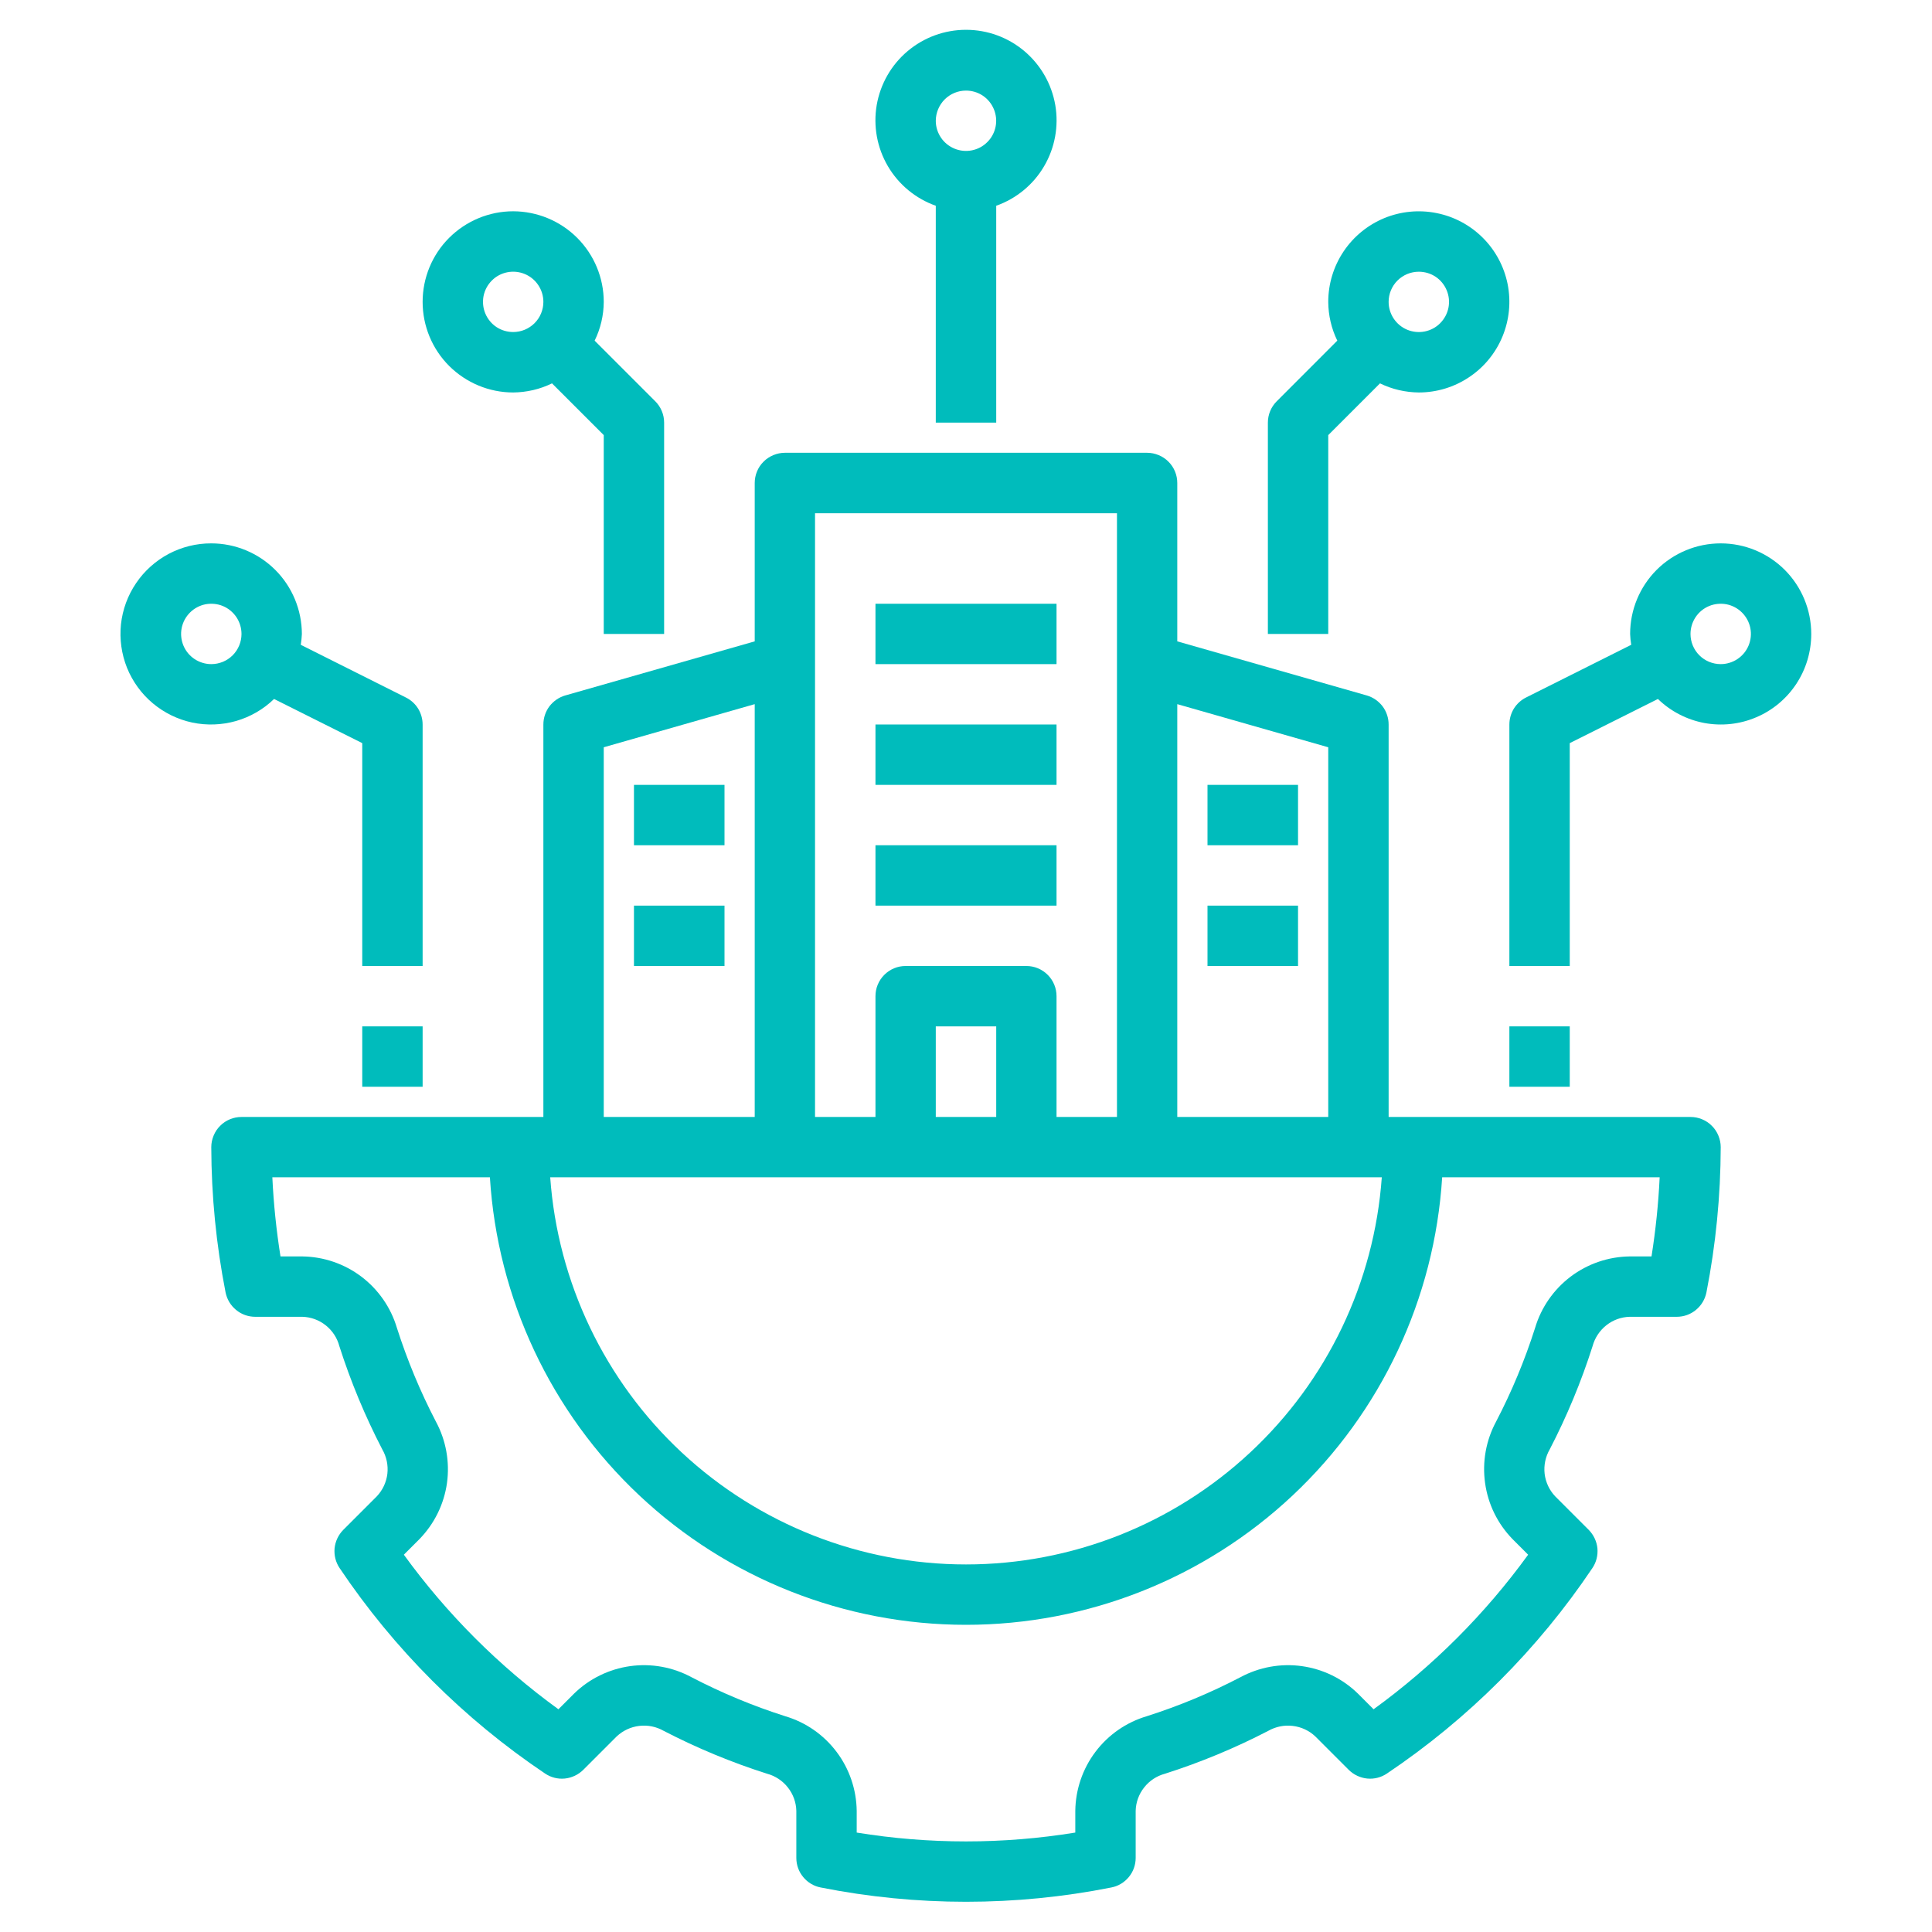 <svg width="28" height="28" viewBox="0 0 28 28" fill="none" xmlns="http://www.w3.org/2000/svg">
<path d="M23.081 19.509C23.113 19.39 23.183 19.284 23.28 19.207C23.377 19.13 23.496 19.087 23.619 19.084H24.301C24.403 19.084 24.501 19.049 24.579 18.984C24.658 18.919 24.711 18.83 24.731 18.73C24.867 18.037 24.936 17.332 24.938 16.625C24.938 16.567 24.926 16.511 24.904 16.458C24.882 16.404 24.85 16.356 24.809 16.316C24.769 16.275 24.721 16.243 24.667 16.221C24.614 16.199 24.558 16.188 24.5 16.188H20.125V10.5C20.125 10.405 20.094 10.312 20.037 10.236C19.979 10.161 19.899 10.105 19.808 10.079L17.062 9.295V7C17.062 6.943 17.051 6.886 17.029 6.833C17.007 6.779 16.975 6.731 16.934 6.691C16.894 6.65 16.846 6.618 16.792 6.596C16.739 6.574 16.683 6.562 16.625 6.562H11.375C11.318 6.562 11.261 6.574 11.208 6.596C11.155 6.618 11.106 6.65 11.066 6.691C11.025 6.731 10.993 6.779 10.971 6.833C10.949 6.886 10.938 6.943 10.938 7V9.295L8.192 10.079C8.101 10.105 8.021 10.161 7.963 10.236C7.906 10.312 7.875 10.405 7.875 10.5V16.188H3.5C3.443 16.188 3.386 16.199 3.333 16.221C3.279 16.243 3.231 16.275 3.191 16.316C3.15 16.356 3.118 16.404 3.096 16.458C3.074 16.511 3.062 16.567 3.062 16.625C3.064 17.332 3.133 18.037 3.269 18.73C3.289 18.83 3.342 18.919 3.421 18.984C3.499 19.049 3.597 19.084 3.699 19.084H4.381C4.504 19.087 4.623 19.13 4.72 19.207C4.817 19.284 4.887 19.39 4.918 19.509C5.083 20.024 5.291 20.525 5.54 21.005C5.602 21.112 5.628 21.236 5.614 21.36C5.599 21.483 5.545 21.598 5.46 21.687L4.975 22.172C4.904 22.244 4.859 22.339 4.849 22.44C4.84 22.541 4.865 22.642 4.922 22.726C5.712 23.902 6.723 24.913 7.899 25.703C7.983 25.76 8.084 25.786 8.185 25.776C8.286 25.766 8.381 25.721 8.453 25.65L8.938 25.165C9.028 25.081 9.143 25.027 9.265 25.013C9.388 24.998 9.512 25.024 9.619 25.085C10.1 25.334 10.601 25.542 11.117 25.706C11.236 25.738 11.342 25.808 11.418 25.905C11.495 26.002 11.538 26.121 11.541 26.244V26.926C11.541 27.028 11.576 27.126 11.641 27.204C11.706 27.283 11.795 27.336 11.895 27.355C13.285 27.631 14.715 27.631 16.105 27.355C16.205 27.336 16.294 27.283 16.359 27.204C16.424 27.126 16.459 27.028 16.459 26.926V26.244C16.462 26.121 16.505 26.002 16.582 25.905C16.658 25.808 16.764 25.738 16.884 25.706C17.399 25.542 17.9 25.334 18.38 25.085C18.488 25.024 18.612 24.998 18.734 25.013C18.857 25.027 18.972 25.08 19.062 25.165L19.547 25.65C19.619 25.721 19.714 25.766 19.815 25.776C19.916 25.786 20.017 25.76 20.101 25.703C21.277 24.913 22.288 23.902 23.078 22.726C23.135 22.642 23.16 22.541 23.151 22.44C23.141 22.339 23.096 22.244 23.025 22.172L22.54 21.687C22.455 21.598 22.401 21.483 22.386 21.36C22.372 21.237 22.398 21.112 22.46 21.005C22.709 20.525 22.917 20.024 23.081 19.509ZM17.062 10.205L19.25 10.83V16.188H17.062V10.205ZM11.812 7.438H16.188V16.188H15.312V14.438C15.312 14.38 15.301 14.323 15.279 14.27C15.257 14.217 15.225 14.169 15.184 14.128C15.144 14.088 15.095 14.055 15.042 14.033C14.989 14.011 14.932 14 14.875 14H13.125C13.068 14 13.011 14.011 12.958 14.033C12.905 14.055 12.856 14.088 12.816 14.128C12.775 14.169 12.743 14.217 12.721 14.27C12.699 14.323 12.688 14.38 12.688 14.438V16.188H11.812V7.438ZM14.438 14.875V16.188H13.562V14.875H14.438ZM8.75 10.83L10.938 10.205V16.188H8.75V10.83ZM20.026 17.062C19.917 18.586 19.235 20.012 18.116 21.053C16.998 22.094 15.528 22.673 14 22.673C12.472 22.673 11.002 22.094 9.883 21.053C8.765 20.012 8.083 18.586 7.974 17.062H20.026ZM22.248 19.244C22.099 19.712 21.91 20.166 21.683 20.602C21.536 20.874 21.48 21.187 21.523 21.493C21.565 21.8 21.705 22.084 21.921 22.306L22.147 22.532C21.523 23.392 20.767 24.148 19.907 24.772L19.681 24.546C19.46 24.329 19.175 24.19 18.868 24.147C18.561 24.104 18.249 24.161 17.976 24.308C17.541 24.535 17.087 24.724 16.619 24.873C16.323 24.961 16.062 25.142 15.876 25.389C15.69 25.635 15.588 25.935 15.584 26.244V26.559C14.535 26.73 13.465 26.73 12.416 26.559V26.244C12.412 25.935 12.31 25.635 12.124 25.389C11.938 25.142 11.678 24.961 11.381 24.873C10.913 24.724 10.459 24.535 10.023 24.308C9.751 24.161 9.439 24.104 9.132 24.147C8.825 24.19 8.54 24.33 8.319 24.546L8.093 24.772C7.233 24.148 6.477 23.392 5.853 22.532L6.079 22.306C6.295 22.084 6.435 21.8 6.478 21.493C6.52 21.186 6.464 20.874 6.317 20.602C6.09 20.166 5.902 19.712 5.752 19.244C5.664 18.948 5.483 18.688 5.236 18.501C4.989 18.315 4.69 18.213 4.381 18.209H4.065C4.005 17.829 3.965 17.447 3.947 17.062H7.1C7.209 18.819 7.983 20.467 9.265 21.672C10.547 22.877 12.241 23.548 14 23.548C15.759 23.548 17.453 22.877 18.735 21.672C20.017 20.467 20.791 18.819 20.901 17.062H24.053C24.035 17.447 23.995 17.829 23.935 18.209H23.619C23.31 18.213 23.011 18.315 22.764 18.501C22.517 18.688 22.336 18.948 22.248 19.244Z" fill="#00BCBC"/>
<path d="M14.438 6.125V2.982C14.729 2.879 14.976 2.676 15.132 2.409C15.289 2.142 15.346 1.828 15.294 1.523C15.241 1.217 15.083 0.941 14.846 0.741C14.609 0.541 14.31 0.432 14 0.432C13.691 0.432 13.391 0.541 13.154 0.741C12.917 0.94 12.759 1.217 12.706 1.522C12.654 1.828 12.711 2.141 12.868 2.409C13.025 2.676 13.271 2.879 13.562 2.982V6.125H14.438ZM14 1.313C14.086 1.313 14.171 1.338 14.243 1.386C14.315 1.434 14.371 1.503 14.404 1.583C14.437 1.663 14.446 1.751 14.429 1.835C14.412 1.92 14.371 1.998 14.309 2.059C14.248 2.121 14.17 2.162 14.085 2.179C14.001 2.196 13.912 2.187 13.833 2.154C13.753 2.121 13.684 2.065 13.636 1.993C13.588 1.921 13.562 1.837 13.562 1.75C13.563 1.634 13.609 1.523 13.691 1.441C13.773 1.359 13.884 1.313 14 1.313Z" fill="#00BCBC"/>
<path d="M18.375 6.125V9.188H19.25V6.306L20 5.556C20.175 5.642 20.368 5.686 20.562 5.688C20.822 5.688 21.076 5.611 21.292 5.466C21.508 5.322 21.676 5.117 21.775 4.877C21.874 4.637 21.9 4.374 21.85 4.119C21.799 3.864 21.674 3.63 21.491 3.447C21.307 3.263 21.073 3.138 20.819 3.088C20.564 3.037 20.3 3.063 20.06 3.162C19.82 3.262 19.615 3.43 19.471 3.646C19.327 3.862 19.25 4.115 19.25 4.375C19.251 4.57 19.296 4.762 19.381 4.937L18.503 5.816C18.421 5.898 18.375 6.009 18.375 6.125ZM20.562 3.938C20.649 3.938 20.734 3.963 20.806 4.011C20.878 4.059 20.934 4.128 20.967 4.208C21 4.288 21.009 4.375 20.992 4.46C20.975 4.545 20.933 4.623 20.872 4.684C20.811 4.746 20.733 4.787 20.648 4.804C20.563 4.821 20.475 4.812 20.395 4.779C20.315 4.746 20.247 4.69 20.199 4.618C20.151 4.546 20.125 4.462 20.125 4.375C20.125 4.259 20.171 4.148 20.253 4.066C20.335 3.984 20.447 3.938 20.562 3.938Z" fill="#00BCBC"/>
<path d="M7.438 3.062C7.089 3.062 6.756 3.201 6.509 3.447C6.263 3.693 6.125 4.027 6.125 4.375C6.125 4.723 6.263 5.057 6.509 5.303C6.756 5.549 7.089 5.688 7.438 5.688C7.632 5.686 7.825 5.642 8 5.556L8.75 6.306V9.188H9.625V6.125C9.625 6.009 9.579 5.898 9.497 5.816L8.618 4.937C8.704 4.762 8.749 4.57 8.75 4.375C8.75 4.027 8.611 3.693 8.365 3.447C8.119 3.201 7.785 3.063 7.438 3.062ZM7.438 4.812C7.351 4.812 7.266 4.787 7.194 4.739C7.122 4.691 7.066 4.622 7.033 4.542C7 4.462 6.992 4.375 7.008 4.29C7.025 4.205 7.067 4.127 7.128 4.066C7.189 4.004 7.267 3.963 7.352 3.946C7.437 3.929 7.525 3.938 7.605 3.971C7.685 4.004 7.753 4.06 7.801 4.132C7.849 4.204 7.875 4.288 7.875 4.375C7.875 4.491 7.829 4.602 7.747 4.684C7.665 4.766 7.553 4.812 7.438 4.812Z" fill="#00BCBC"/>
<path d="M3.062 7.875C2.847 7.874 2.635 7.927 2.445 8.027C2.255 8.128 2.092 8.274 1.972 8.452C1.851 8.63 1.776 8.835 1.753 9.049C1.731 9.263 1.761 9.479 1.841 9.679C1.922 9.878 2.05 10.055 2.215 10.193C2.38 10.331 2.576 10.427 2.787 10.472C2.997 10.516 3.215 10.508 3.422 10.449C3.629 10.389 3.818 10.28 3.972 10.13L5.25 10.77V14H6.125V10.5C6.125 10.419 6.102 10.339 6.06 10.27C6.017 10.201 5.956 10.145 5.883 10.109L4.359 9.345C4.367 9.293 4.373 9.24 4.375 9.188C4.374 8.84 4.236 8.506 3.99 8.26C3.744 8.014 3.41 7.875 3.062 7.875ZM3.062 9.625C2.976 9.625 2.891 9.599 2.819 9.551C2.747 9.503 2.691 9.435 2.658 9.355C2.625 9.275 2.616 9.187 2.633 9.102C2.65 9.017 2.692 8.939 2.753 8.878C2.814 8.817 2.892 8.775 2.977 8.758C3.062 8.742 3.15 8.75 3.23 8.783C3.31 8.816 3.378 8.873 3.426 8.944C3.474 9.016 3.5 9.101 3.5 9.188C3.5 9.303 3.454 9.415 3.372 9.497C3.29 9.579 3.178 9.625 3.062 9.625Z" fill="#00BCBC"/>
<path d="M5.25 14.875H6.125V15.75H5.25V14.875Z" fill="#00BCBC"/>
<path d="M26.25 9.188C26.25 8.839 26.112 8.506 25.866 8.259C25.619 8.013 25.286 7.875 24.938 7.875C24.589 7.875 24.256 8.013 24.009 8.259C23.763 8.506 23.625 8.839 23.625 9.188C23.627 9.24 23.632 9.293 23.641 9.345L22.116 10.109C22.044 10.145 21.983 10.201 21.94 10.27C21.898 10.339 21.875 10.419 21.875 10.5V14H22.75V10.77L24.028 10.13C24.212 10.309 24.446 10.43 24.699 10.478C24.953 10.525 25.214 10.497 25.451 10.396C25.689 10.296 25.891 10.127 26.033 9.912C26.175 9.697 26.25 9.445 26.25 9.188ZM24.5 9.188C24.5 9.101 24.526 9.016 24.574 8.944C24.622 8.872 24.69 8.816 24.77 8.783C24.85 8.75 24.938 8.742 25.023 8.758C25.108 8.775 25.186 8.817 25.247 8.878C25.308 8.939 25.35 9.017 25.367 9.102C25.384 9.187 25.375 9.275 25.342 9.355C25.309 9.435 25.253 9.503 25.181 9.551C25.109 9.599 25.024 9.625 24.938 9.625C24.822 9.625 24.71 9.579 24.628 9.497C24.546 9.415 24.5 9.303 24.5 9.188Z" fill="#00BCBC"/>
<path d="M21.875 14.875H22.75V15.75H21.875V14.875Z" fill="#00BCBC"/>
<path d="M12.688 8.75H15.312V9.625H12.688V8.75Z" fill="#00BCBC"/>
<path d="M12.688 10.5H15.312V11.375H12.688V10.5Z" fill="#00BCBC"/>
<path d="M12.688 12.25H15.312V13.125H12.688V12.25Z" fill="#00BCBC"/>
<path d="M17.5 11.375H18.812V12.25H17.5V11.375Z" fill="#00BCBC"/>
<path d="M17.5 13.125H18.812V14H17.5V13.125Z" fill="#00BCBC"/>
<path d="M9.188 11.375H10.5V12.25H9.188V11.375Z" fill="#00BCBC"/>
<path d="M9.188 13.125H10.5V14H9.188V13.125Z" fill="#00BCBC"/>
</svg>

